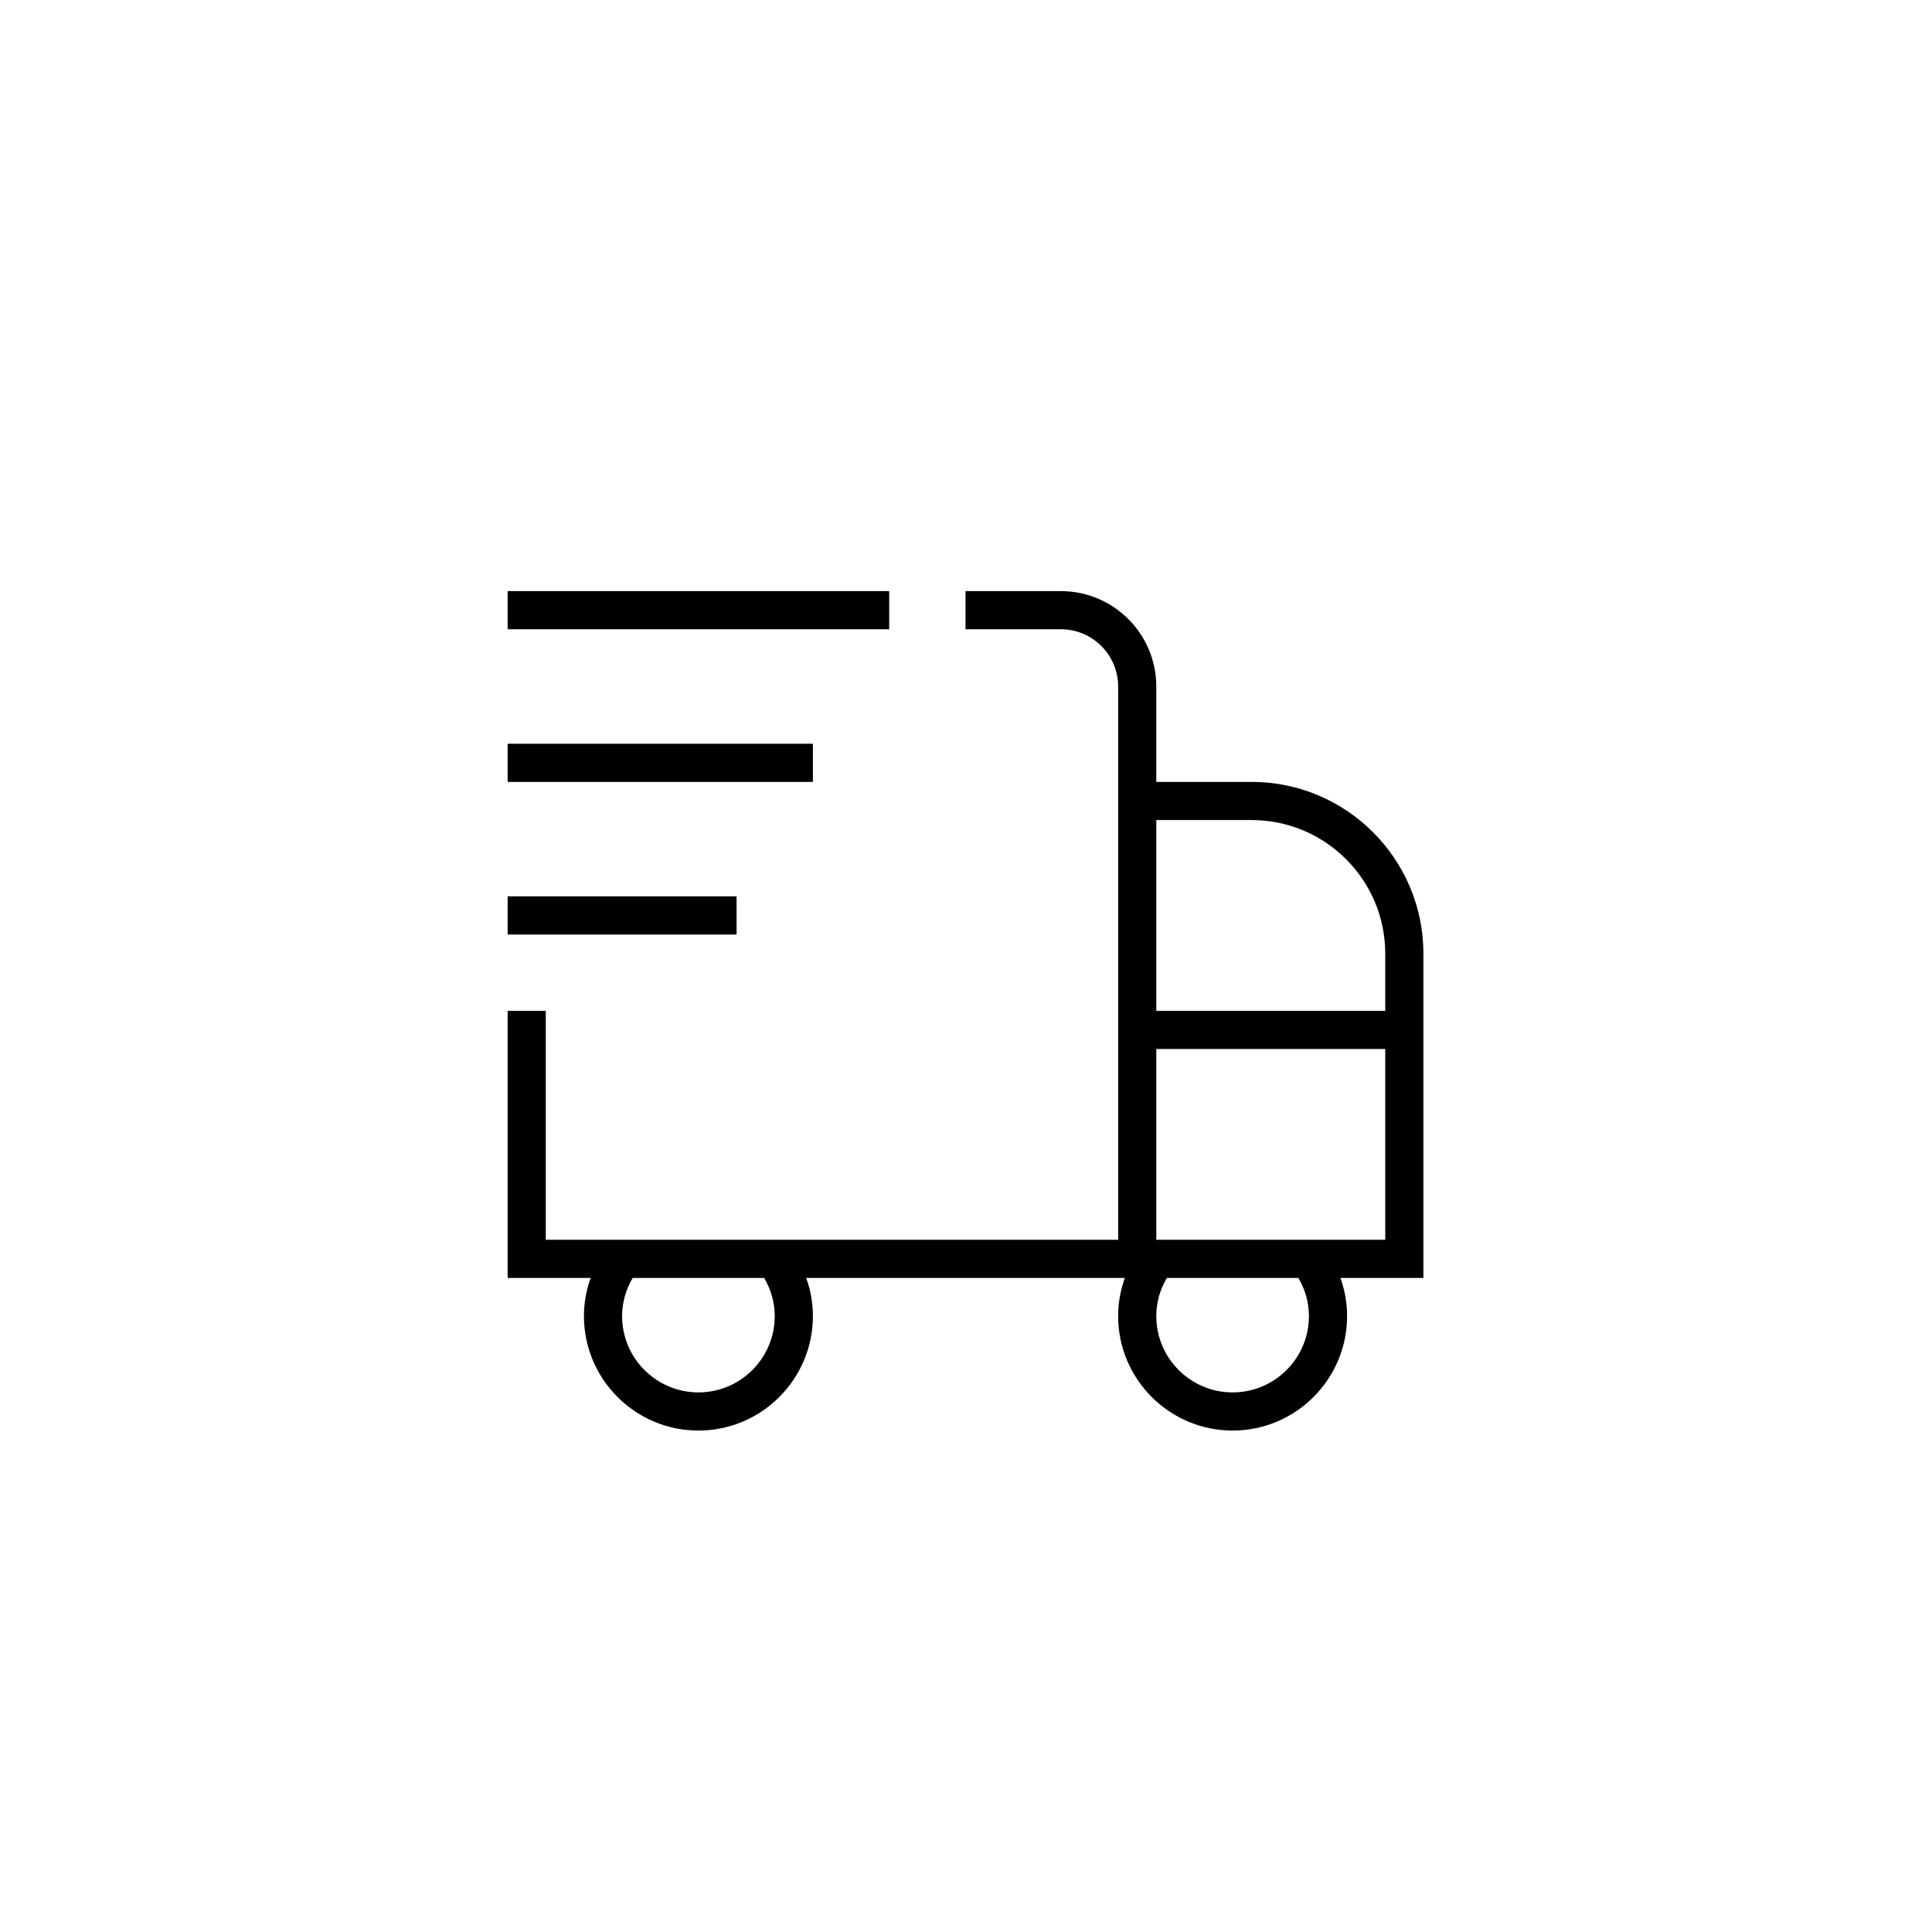 <?xml version="1.0" encoding="UTF-8" standalone="no"?>
<!DOCTYPE svg PUBLIC "-//W3C//DTD SVG 1.1//EN" "http://www.w3.org/Graphics/SVG/1.1/DTD/svg11.dtd">
<svg width="100%" height="100%" viewBox="0 0 24 24" version="1.1" xmlns="http://www.w3.org/2000/svg" xmlns:xlink="http://www.w3.org/1999/xlink" xml:space="preserve" xmlns:serif="http://www.serif.com/" style="fill-rule:evenodd;clip-rule:evenodd;stroke-linejoin:round;stroke-miterlimit:2;">
    <g transform="matrix(0.474,0,0,0.474,6.306,6.869)">
        <path d="M24,10.5C24,8.019 21.981,6 19.5,6L17,6L17,3.5C17,2.122 15.879,1 14.5,1L12,1L12,2L14.5,2C15.327,2 16,2.673 16,3.5L16,18L1,18L1,12L0,12L0,19L2.176,19C2.06,19.319 2,19.656 2,20C2,21.654 3.346,23 5,23C6.654,23 8,21.654 8,20C8,19.656 7.94,19.319 7.824,19L16.176,19C16.06,19.319 16,19.656 16,20C16,21.654 17.346,23 19,23C20.654,23 22,21.654 22,20C22,19.656 21.94,19.319 21.824,19L24,19L24,10.5ZM7,20C7,21.103 6.103,22 5,22C3.897,22 3,21.103 3,20C3,19.648 3.095,19.307 3.277,19L6.723,19C6.905,19.307 7,19.648 7,20ZM19.5,7C21.43,7 23,8.57 23,10.5L23,12L17,12L17,7L19.5,7ZM21,20C21,21.103 20.103,22 19,22C17.897,22 17,21.103 17,20C17,19.648 17.095,19.307 17.277,19L20.723,19C20.905,19.307 21,19.648 21,20ZM17,18L17,13L23,13L23,18L17,18ZM10,2L0,2L0,1L10,1L10,2ZM8,6L0,6L0,5L8,5L8,6ZM6,10L0,10L0,9L6,9L6,10Z" style="fill-rule:nonzero;"/>
    </g>
</svg>
